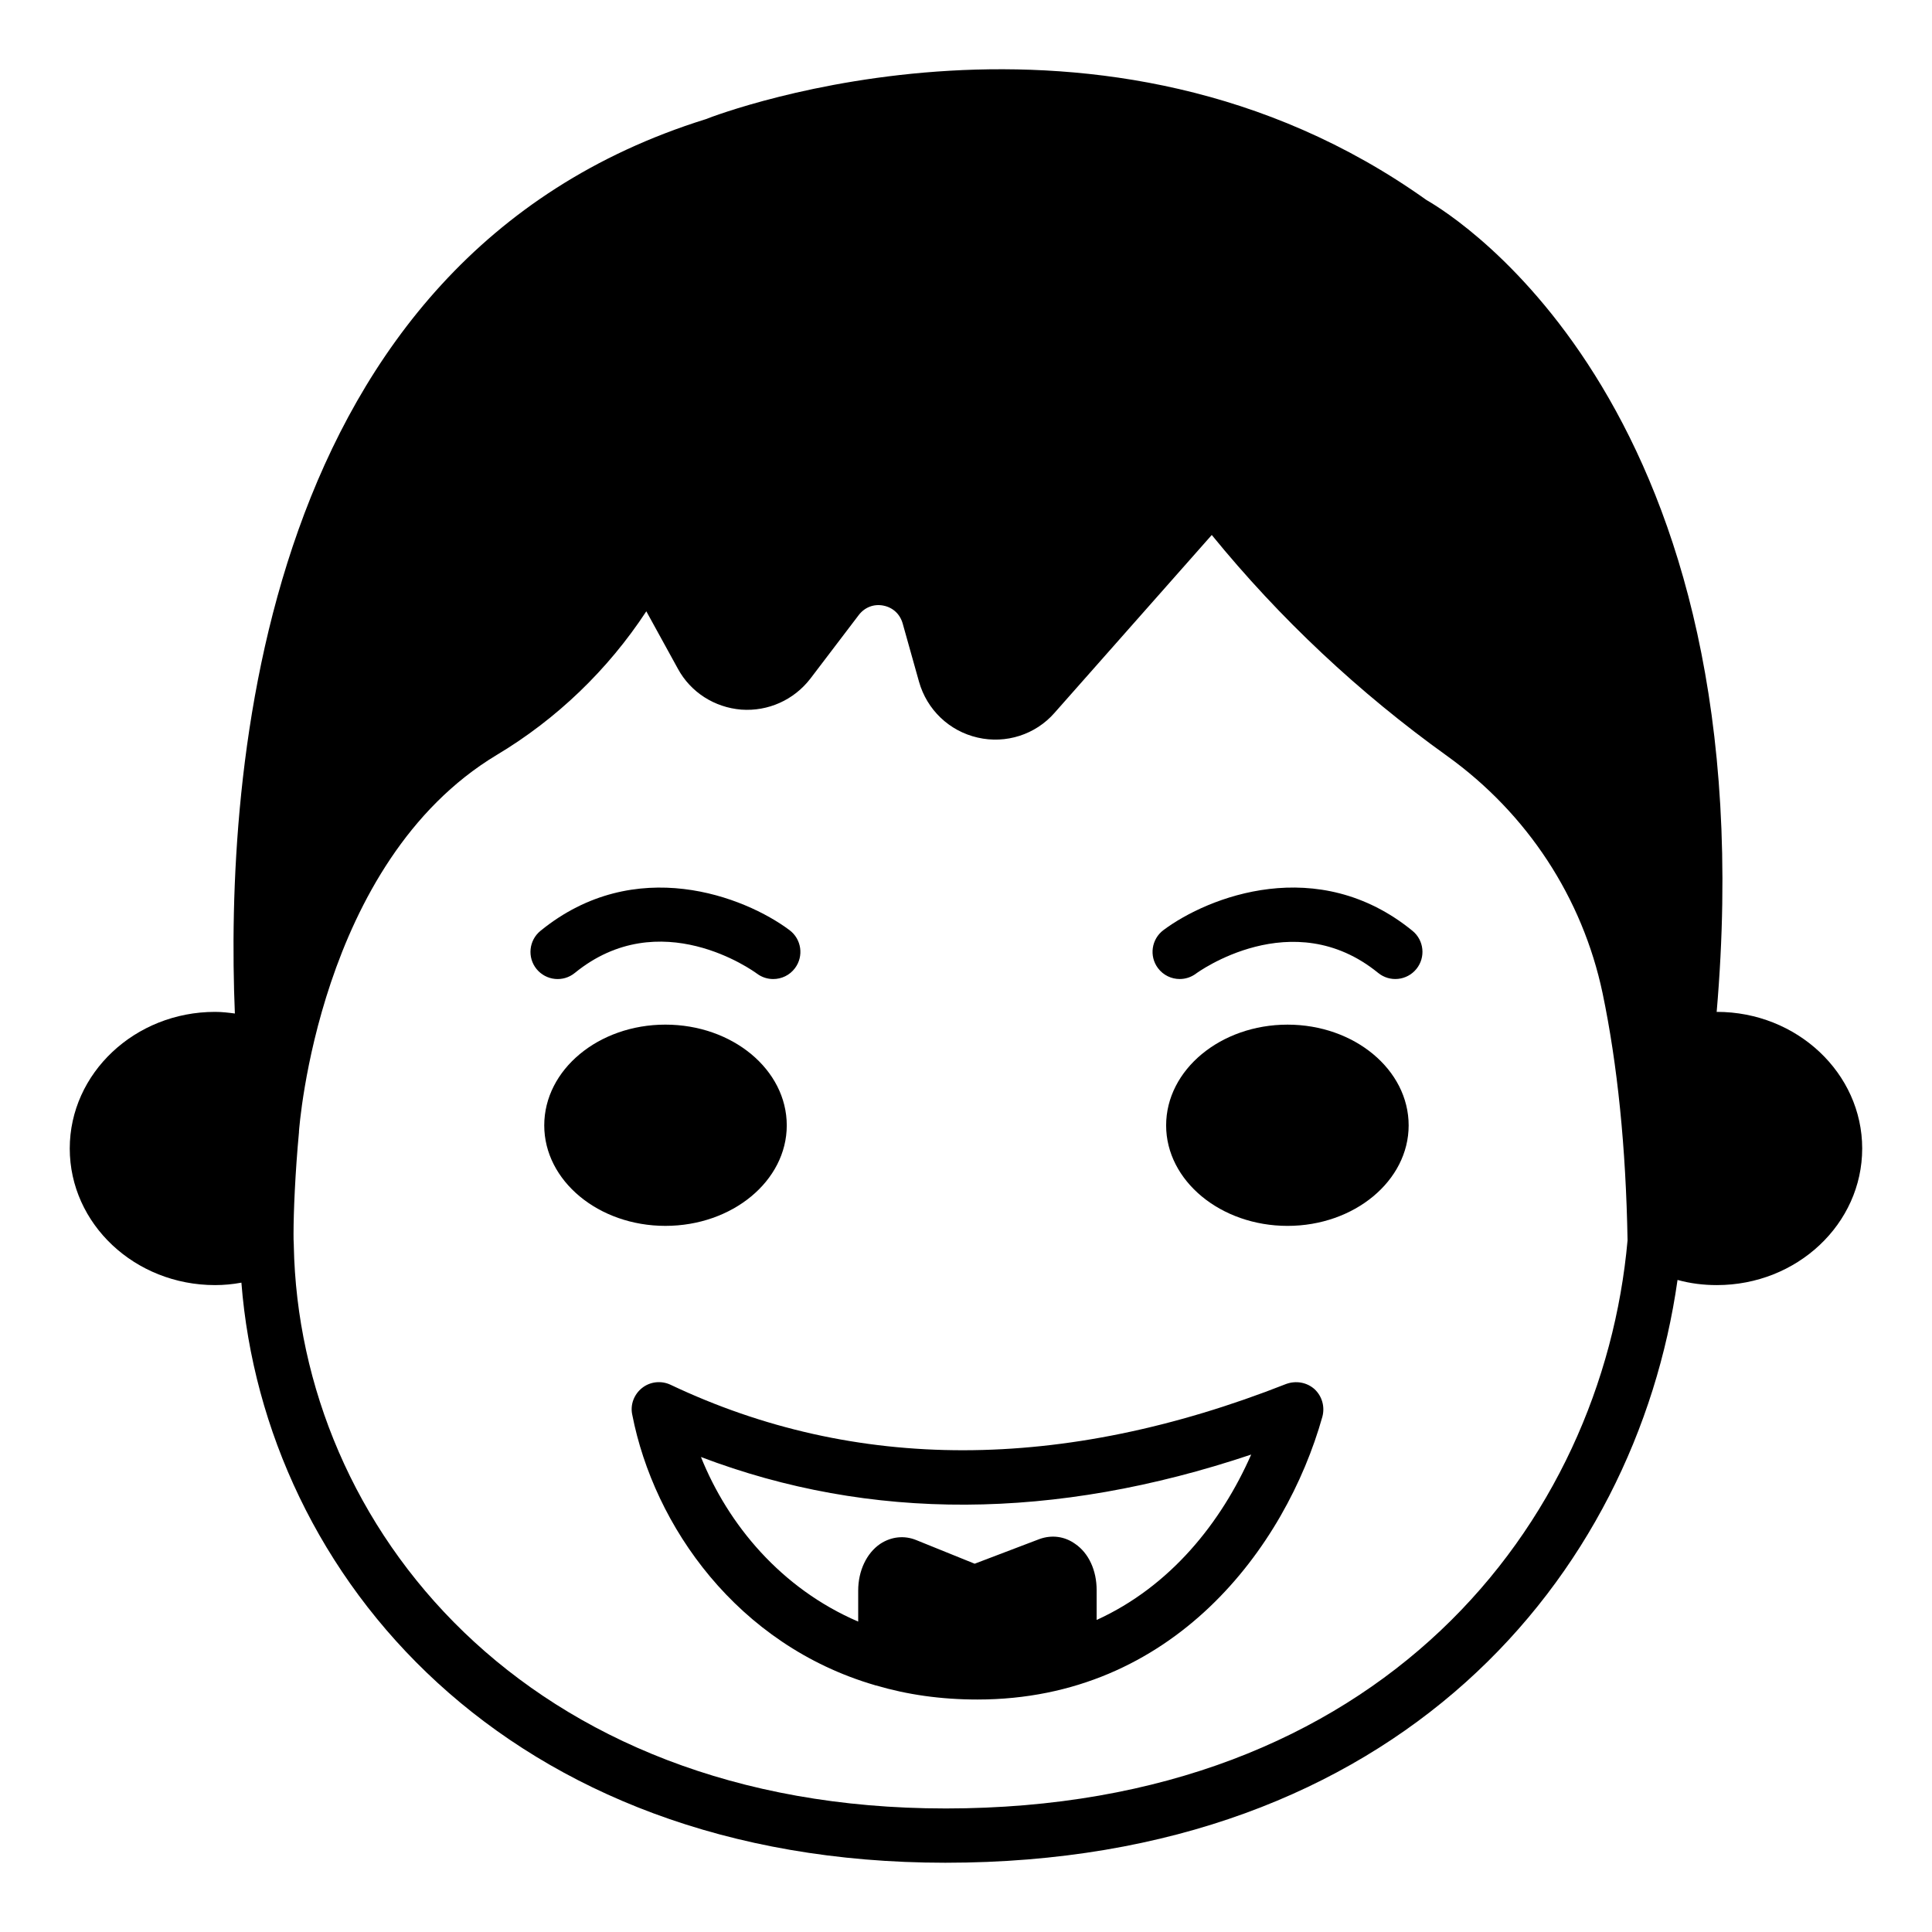 <?xml version="1.0" encoding="UTF-8"?>
<!-- Uploaded to: SVG Repo, www.svgrepo.com, Generator: SVG Repo Mixer Tools -->
<svg fill="#000000" width="800px" height="800px" version="1.1" viewBox="144 144 512 512" xmlns="http://www.w3.org/2000/svg">
 <g>
  <path d="m599 412.16-0.07 0.07c13.746-159.56-69.168-210.8-76.867-215.2-86.008-61.32-187.27-22.961-191.02-21.449-118.9 37.066-127.39 174.18-124.8 237.01-1.656-0.215-3.383-0.434-5.254-0.434-21.23 0-38.504 16.266-38.504 36.203 0 20.008 17.273 36.203 38.504 36.203 2.305 0 4.68-0.215 6.984-0.648 6.117 77.945 70.461 153.73 186.55 153.73 120.05 0 182.95-76.004 194.04-154.45 3.379 0.934 6.836 1.367 10.434 1.367 21.23 0 38.504-16.195 38.504-36.203 0-19.938-17.273-36.203-38.504-36.203zm-204.48 211.1c-111.41 0-171.22-74.852-172.66-149.13v-0.07-0.145c-0.07-1.008-0.07-1.941-0.07-2.953 0-5.684 0.434-16.195 1.441-26.914v-0.145-0.074c0.07-0.719 5.039-71.254 52.395-99.754 15.906-9.5 29.508-22.602 39.656-38.074l8.348 15.188c3.383 6.262 9.715 10.293 16.84 10.867 7.055 0.504 13.891-2.519 18.281-8.207l12.812-16.84c1.582-2.086 4.031-3.023 6.551-2.519 2.519 0.504 4.391 2.231 5.109 4.75l4.32 15.402c2.086 7.414 7.988 13.098 15.547 14.824 7.484 1.73 15.332-0.789 20.367-6.551l41.672-47.141c18.066 22.168 39.008 41.816 62.398 58.586 21.234 15.262 35.844 37.574 41.172 62.836 3.957 18.93 6.191 40.953 6.621 65.496-6.695 74.996-65.137 150.57-180.8 150.57z"/>
  <path d="m296.33 401.84c22.555-18.391 47.254-0.574 48.293 0.199 1.293 0.961 2.797 1.418 4.289 1.418 2.191 0 4.359-0.996 5.769-2.887 2.383-3.184 1.73-7.691-1.449-10.074-11.855-8.871-40.906-20.266-66 0.188-3.078 2.508-3.543 7.043-1.035 10.125 2.519 3.074 7.047 3.551 10.133 1.031z"/>
  <path d="m452.32 390.49c-3.176 2.383-3.832 6.891-1.449 10.074 1.414 1.891 3.578 2.887 5.769 2.887 1.496 0 3.016-0.469 4.309-1.434 0.254-0.191 25.535-18.715 48.273-0.188 3.094 2.519 7.613 2.047 10.129-1.031 2.508-3.082 2.047-7.617-1.035-10.125-25.082-20.449-54.137-9.051-65.996-0.184z"/>
  <path d="m485.21 415.54c-17.703 0-32.172 11.945-32.172 26.703 0 14.684 14.465 26.629 32.172 26.629 17.703 0 32.098-11.945 32.098-26.629 0-14.758-14.395-26.703-32.098-26.703z"/>
  <path d="m352.5 442.24c0-14.758-14.395-26.703-32.172-26.703-17.703 0-32.098 11.945-32.098 26.703 0 14.684 14.395 26.629 32.098 26.629 17.777 0 32.172-11.945 32.172-26.629z"/>
  <path d="m484.86 510.76c-59.379 23.391-114.29 23.391-163.16 0.215-2.445-1.152-5.398-0.863-7.559 0.863-2.086 1.656-3.168 4.391-2.59 7.055 5.758 29.578 27.852 61.031 64.273 71.684 0.07 0.07 0.215 0.07 0.289 0.07 8.277 2.449 17.203 3.742 26.918 3.742 51.895 0 81.688-40.375 91.406-74.922 0.719-2.664-0.07-5.473-2.086-7.34-2.019-1.801-4.898-2.309-7.488-1.367zm-50.238 62.543v-7.918c0-5.184-2.086-9.789-5.688-12.238-2.809-2.016-6.191-2.445-9.43-1.293l-17.203 6.547-15.473-6.258c-3.168-1.297-6.621-0.938-9.57 1.004-3.598 2.449-5.828 7.129-5.828 12.383v8.207c-20.441-8.781-34.477-25.695-41.672-43.617 44.84 17.055 93.707 16.84 145.82-0.648-7.918 17.992-21.375 34.906-40.953 43.832z"/>
 </g>
</svg>